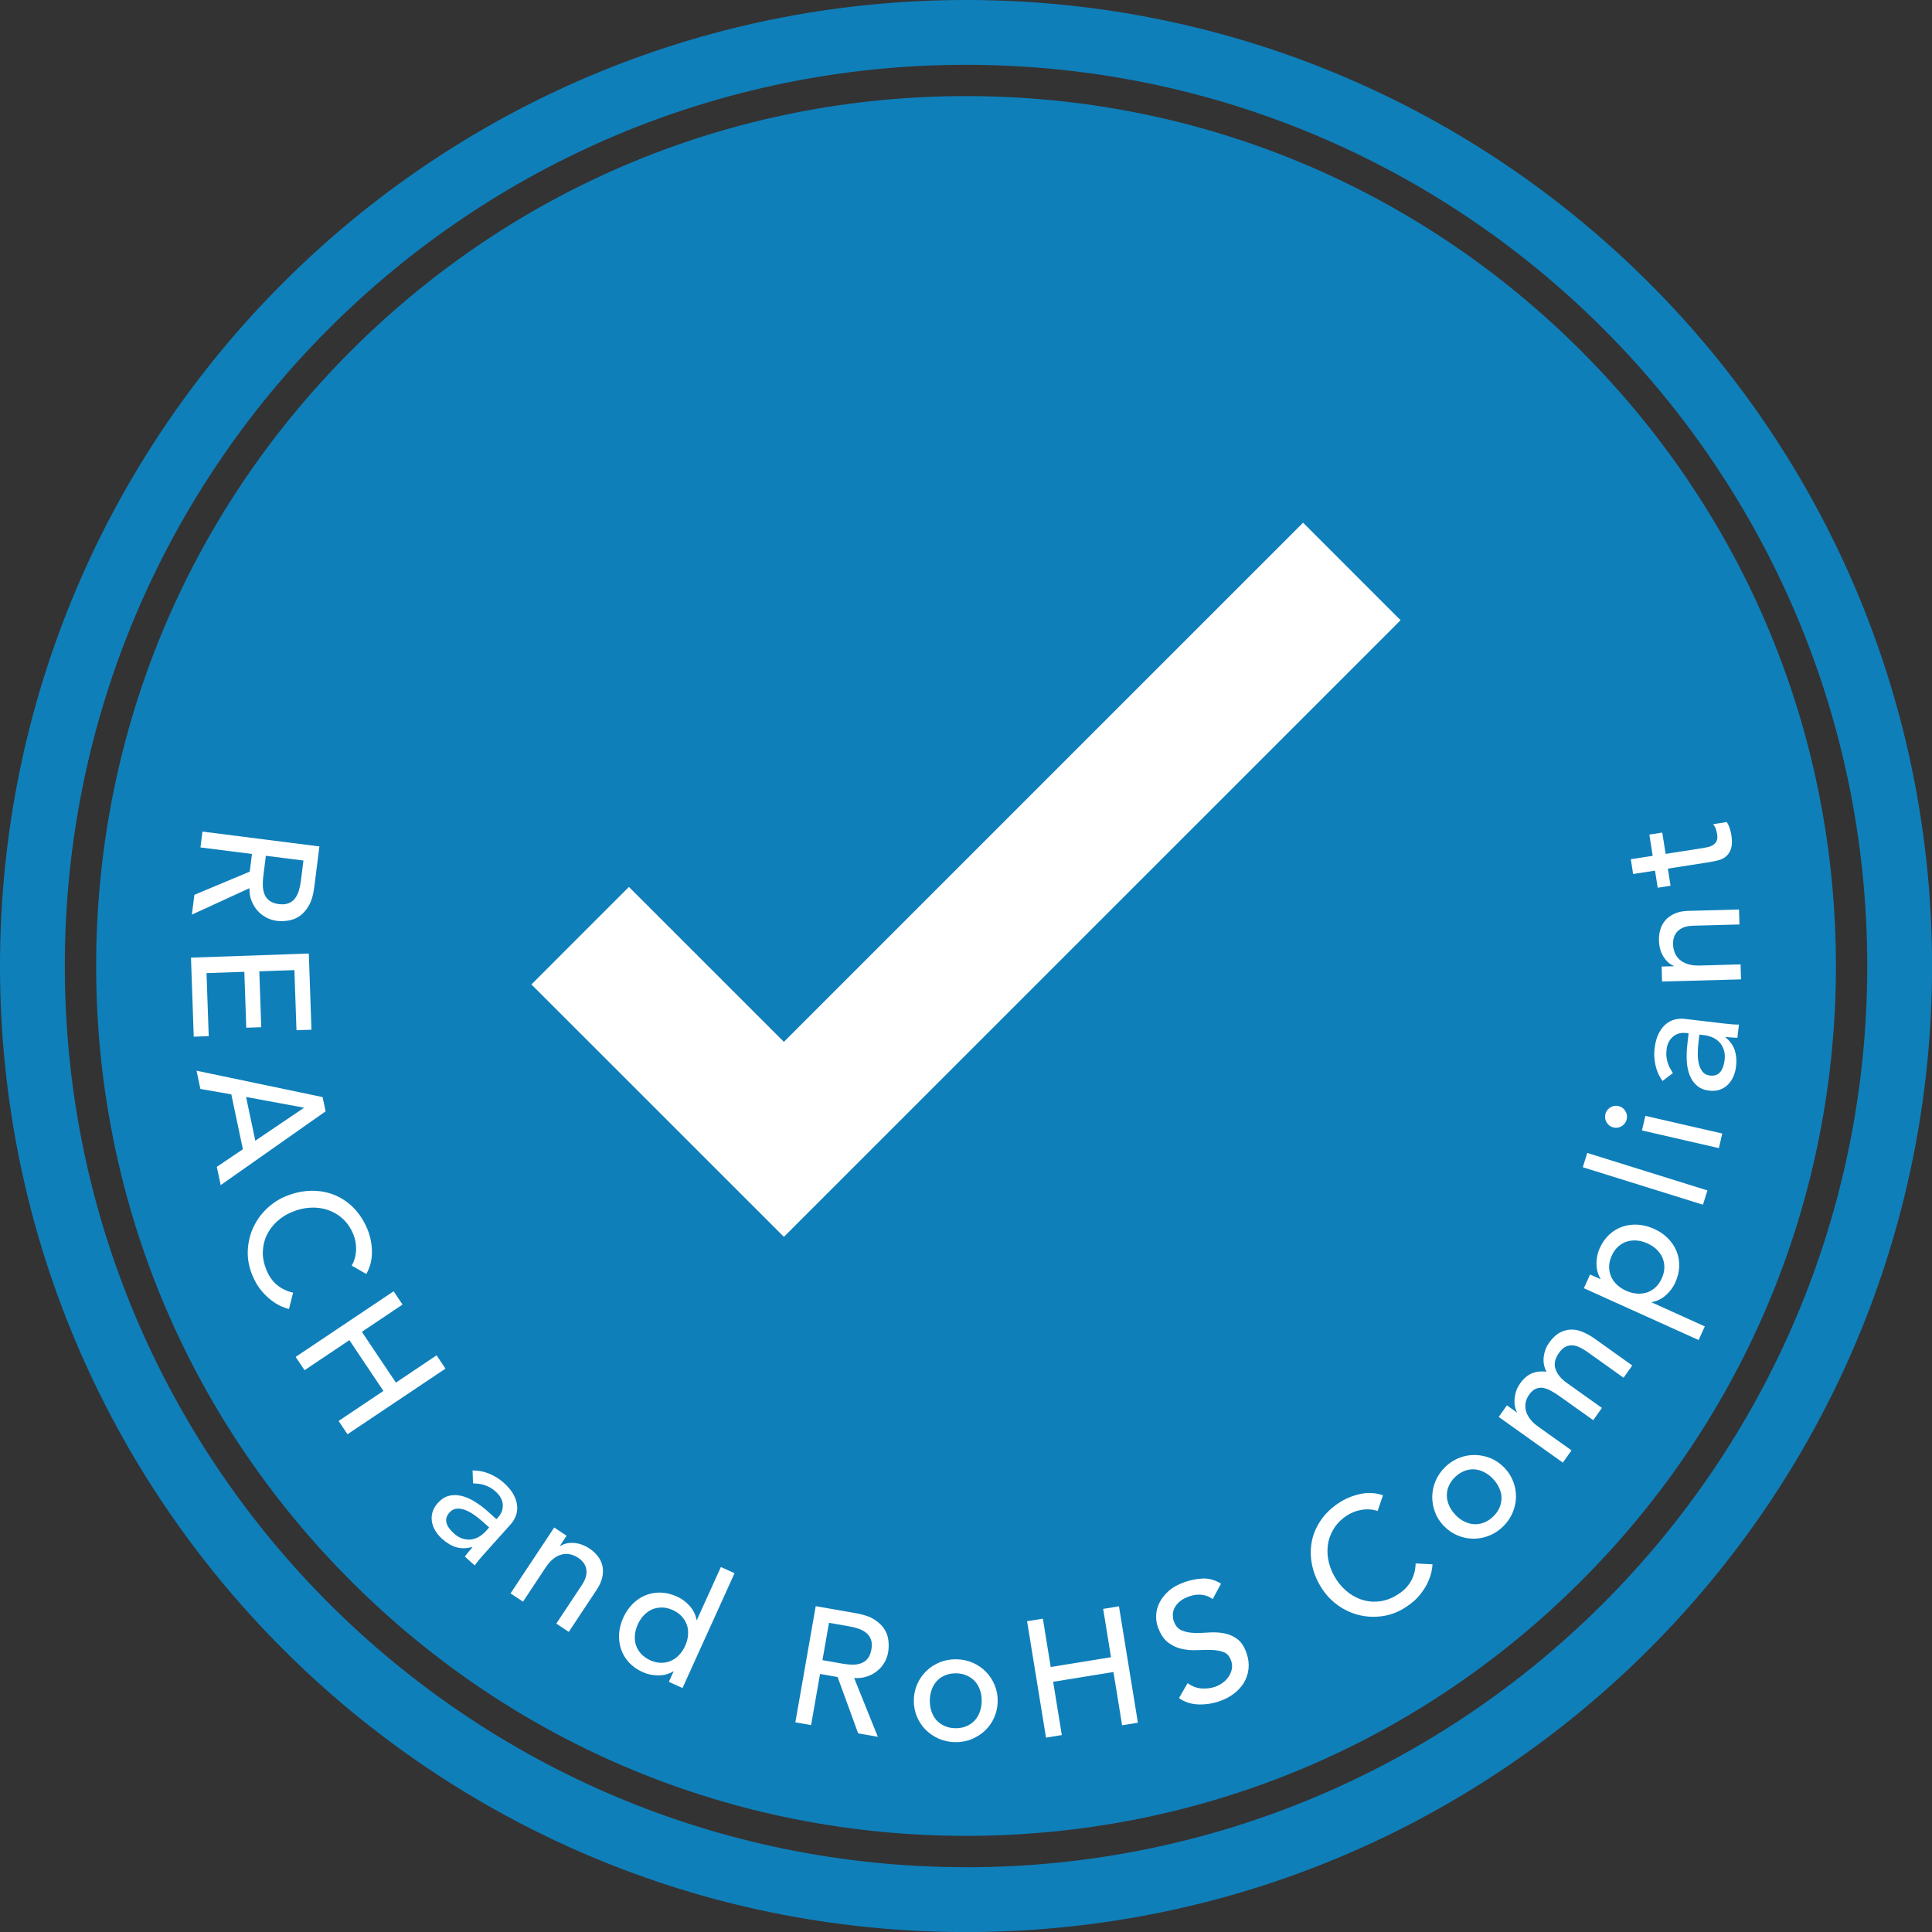 <?xml version="1.0" encoding="UTF-8"?>
<svg id="Layer_2" xmlns="http://www.w3.org/2000/svg" viewBox="0 0 308.23 308.23">
  <rect x="0" y="0" width="308.23" height="308.23" fill="#333333" stroke="none"/>
  <defs>
    <style>
      .cls-1 {
        fill: none;
        stroke: #fff;
        stroke-miterlimit: 10;
        stroke-width: 22px;
      }

      .cls-2 {
        fill: #fff;
      }

      .cls-3 {
        fill: #0f7fba;
      }
    </style>
  </defs>
  <g id="Layer_1-2" data-name="Layer_1">
    <g>
      <path class="cls-3" d="M154.12,0C69,0,0,69,0,154.12s69,154.12,154.12,154.12,154.12-69,154.12-154.12S239.23,0,154.12,0ZM154.12,297.89c-79.41,0-143.78-64.37-143.78-143.78S74.71,10.34,154.12,10.34s143.78,64.37,143.78,143.78-64.37,143.78-143.78,143.78Z"/>
      <path class="cls-3" d="M252.25,55.98c-26.21-26.21-61.06-40.65-98.13-40.65s-71.92,14.44-98.13,40.65c-26.21,26.21-40.65,61.06-40.65,98.13s14.44,71.92,40.65,98.13c26.21,26.21,61.06,40.65,98.13,40.65s71.92-14.44,98.13-40.65c26.21-26.21,40.65-61.06,40.65-98.13s-14.44-71.92-40.65-98.13Z"/>
      <g>
        <path class="cls-2" d="M50.96,135.03l-.83,6.56c-.15,1.2-.44,2.16-.86,2.89-.42.73-.91,1.29-1.47,1.67s-1.16.62-1.81.72c-.65.1-1.26.11-1.84.04-.6-.08-1.16-.26-1.69-.54-.53-.28-.99-.65-1.39-1.1-.4-.45-.71-.98-.95-1.59-.24-.61-.34-1.27-.32-1.98l-9.19,4.22.4-3.16,8.83-3.7.36-2.82-8.22-1.04.32-2.53,18.66,2.37ZM42.42,136.52l-.42,3.32c-.06.49-.08.98-.07,1.48.02.49.11.94.27,1.35s.43.75.79,1.03c.37.28.87.46,1.5.54.63.08,1.16.03,1.58-.15.42-.18.77-.44,1.02-.79s.46-.76.6-1.24c.14-.47.24-.96.3-1.45l.42-3.32-6.01-.76Z"/>
        <path class="cls-2" d="M49.27,152.15l.42,12.13-2.39.08-.33-9.59-5.6.19.31,8.92-2.39.08-.31-8.92-6.03.21.35,10.06-2.39.08-.44-12.61,18.8-.65Z"/>
        <path class="cls-2" d="M51.47,175.04l.48,2.26-16.74,11.77-.62-2.91,4.16-2.81-1.85-8.76-4.93-.86-.62-2.91,20.12,4.21ZM40.74,181.98l7.72-5.22v-.05s-9.2-1.7-9.2-1.7l1.47,6.97Z"/>
        <path class="cls-2" d="M56.12,201.89c.43-.76.66-1.58.69-2.48s-.13-1.74-.46-2.54c-.41-.98-.97-1.79-1.67-2.43-.7-.64-1.49-1.11-2.36-1.4-.87-.3-1.8-.42-2.79-.37-.99.05-1.97.28-2.95.69-.92.38-1.72.89-2.41,1.53s-1.23,1.36-1.62,2.18c-.39.82-.59,1.7-.62,2.65s.18,1.93.6,2.95c.42,1,.99,1.79,1.71,2.37.72.58,1.56.98,2.52,1.19l-.66,2.61c-.24-.05-.59-.18-1.06-.36-.47-.19-.99-.48-1.55-.88-.56-.4-1.13-.93-1.7-1.58-.57-.65-1.07-1.48-1.49-2.47-.58-1.37-.83-2.72-.77-4.04s.35-2.55.88-3.68c.52-1.13,1.24-2.13,2.13-2.98.9-.86,1.89-1.52,2.99-1.97,1.34-.56,2.67-.86,3.99-.9s2.56.17,3.72.62c1.16.45,2.2,1.13,3.12,2.05.92.92,1.67,2.05,2.23,3.39.48,1.14.73,2.36.75,3.65s-.28,2.47-.9,3.56l-2.32-1.33Z"/>
        <path class="cls-2" d="M62.8,206.01l1.42,2.12-6.49,4.35,5.43,8.1,6.49-4.35,1.42,2.12-15.63,10.47-1.42-2.12,7.15-4.79-5.43-8.1-7.15,4.79-1.42-2.12,15.63-10.47Z"/>
        <path class="cls-2" d="M75.4,234.6c.92-.01,1.81.16,2.67.52s1.63.84,2.29,1.43c.69.62,1.2,1.23,1.54,1.84.34.62.54,1.21.6,1.78.06.57,0,1.12-.19,1.63s-.46.97-.83,1.38l-4.29,4.79c-.3.33-.56.64-.8.93s-.45.57-.65.85l-1.58-1.42c.39-.51.79-1,1.22-1.48l-.04-.04c-.94.25-1.79.26-2.56.03s-1.5-.67-2.22-1.31c-.44-.39-.8-.82-1.09-1.29-.29-.47-.48-.96-.56-1.47-.08-.5-.06-1.01.09-1.51.14-.5.42-.98.83-1.45.54-.61,1.13-.99,1.77-1.16.64-.17,1.3-.17,2,0,.7.16,1.41.47,2.14.92.73.45,1.45.99,2.16,1.63l1.3,1.17.36-.4c.21-.24.38-.52.5-.84.12-.32.17-.66.16-1.02-.01-.36-.11-.71-.29-1.08-.18-.36-.46-.71-.84-1.05-.34-.31-.67-.54-.99-.71-.32-.17-.62-.29-.92-.38s-.59-.15-.88-.17c-.29-.02-.57-.04-.83-.07l-.08-2.06ZM77.09,242.83c-.42-.38-.87-.74-1.36-1.09s-.97-.62-1.45-.81c-.48-.19-.94-.28-1.39-.24-.44.03-.83.23-1.16.6-.49.54-.65,1.09-.5,1.65.15.56.54,1.12,1.16,1.68.49.44.98.73,1.47.87.49.14.96.18,1.41.1.45-.08.86-.23,1.24-.47s.71-.52,1-.84l.53-.59-.95-.85Z"/>
        <path class="cls-2" d="M88.4,243.69l1.99,1.32-1.07,1.62.04.03c.62-.39,1.36-.56,2.21-.5.85.06,1.68.37,2.49.9.5.33.93.73,1.3,1.19.36.46.61.97.74,1.53.13.55.13,1.16,0,1.8-.13.65-.43,1.32-.88,2.01l-4.48,6.76-1.99-1.32,4.11-6.2c.32-.49.53-.95.63-1.38.1-.44.11-.83.03-1.2-.08-.36-.23-.68-.46-.97-.22-.29-.49-.53-.8-.74-.41-.27-.84-.46-1.28-.56-.44-.1-.89-.1-1.35.02-.46.11-.91.34-1.35.69s-.86.82-1.26,1.43l-3.58,5.41-1.99-1.32,6.96-10.5Z"/>
        <path class="cls-2" d="M108.89,269.31l-2.18-.99.75-1.65-.05-.02c-.7.42-1.49.64-2.38.64s-1.72-.17-2.49-.52c-.89-.4-1.62-.92-2.2-1.55s-1-1.34-1.26-2.12c-.26-.78-.36-1.59-.31-2.44.05-.85.28-1.7.66-2.56.39-.86.88-1.59,1.49-2.2.61-.61,1.29-1.07,2.04-1.38.75-.31,1.56-.46,2.42-.44.86.02,1.73.23,2.62.63.82.37,1.52.9,2.09,1.57.57.68.91,1.4,1.03,2.17l.05.02,3.84-8.47,2.18.99-8.29,18.29ZM103.72,264.87c.58.26,1.15.4,1.71.41.56.01,1.08-.08,1.56-.29.48-.2.92-.51,1.32-.92.4-.41.73-.91,1-1.49.26-.58.42-1.16.46-1.73.04-.57-.01-1.1-.18-1.6-.17-.49-.44-.95-.81-1.36-.38-.41-.86-.75-1.44-1.02-.58-.26-1.15-.4-1.71-.41-.56,0-1.08.09-1.56.29-.48.2-.92.51-1.32.92-.4.41-.73.91-1,1.49-.26.58-.42,1.16-.46,1.73-.05.57.01,1.11.18,1.6.17.49.44.95.81,1.36.38.41.86.75,1.44,1.02Z"/>
        <path class="cls-2" d="M130.14,256.25l6.52,1.14c1.19.21,2.13.54,2.85,1,.71.46,1.25.97,1.6,1.55.36.57.57,1.19.63,1.84.07.65.05,1.26-.05,1.84-.1.59-.31,1.15-.61,1.66-.31.51-.69.96-1.17,1.33-.47.38-1.02.67-1.64.87-.62.21-1.29.28-2,.23l3.78,9.38-3.14-.55-3.28-8.99-2.8-.49-1.43,8.16-2.51-.44,3.25-18.53ZM131.22,264.86l3.3.58c.49.08.98.13,1.47.14.49,0,.95-.06,1.36-.21.41-.14.77-.39,1.06-.74.29-.35.5-.84.61-1.47.11-.63.09-1.16-.07-1.59-.16-.43-.41-.79-.75-1.06-.34-.28-.74-.49-1.21-.66-.47-.16-.94-.29-1.43-.37l-3.3-.58-1.05,5.97Z"/>
        <path class="cls-2" d="M145.79,271.24c.01-.92.2-1.78.55-2.57.36-.79.84-1.49,1.45-2.08.61-.59,1.33-1.06,2.14-1.39s1.7-.49,2.64-.48,1.81.2,2.62.55c.81.36,1.51.84,2.11,1.45.59.61,1.06,1.32,1.39,2.12.33.8.5,1.66.48,2.58-.01.92-.2,1.78-.55,2.58s-.84,1.49-1.45,2.08c-.61.58-1.33,1.04-2.14,1.38s-1.7.49-2.64.48c-.94-.01-1.81-.2-2.62-.55-.81-.36-1.51-.84-2.11-1.44-.59-.6-1.06-1.31-1.39-2.12-.33-.81-.5-1.68-.48-2.6ZM148.34,271.28c0,.64.08,1.23.27,1.77.19.54.46,1.01.8,1.39.35.39.78.69,1.29.92.51.23,1.08.35,1.72.36.64,0,1.21-.09,1.73-.31.52-.21.95-.51,1.31-.88.36-.38.64-.83.84-1.37.2-.54.31-1.12.32-1.76,0-.64-.08-1.23-.27-1.77s-.46-1.01-.8-1.39c-.35-.38-.78-.69-1.29-.92s-1.08-.35-1.72-.36c-.64,0-1.21.09-1.73.31-.52.21-.96.51-1.31.88-.36.38-.64.83-.84,1.37-.2.54-.31,1.12-.32,1.76Z"/>
        <path class="cls-2" d="M163.86,258.65l2.52-.41,1.25,7.71,9.62-1.56-1.25-7.71,2.52-.41,3.02,18.57-2.52.41-1.38-8.5-9.62,1.56,1.38,8.5-2.52.41-3.02-18.57Z"/>
        <path class="cls-2" d="M189.46,268.51c.66.5,1.39.79,2.17.86.79.07,1.54-.02,2.26-.27.4-.14.79-.35,1.16-.62.38-.27.69-.59.95-.96.25-.37.43-.78.52-1.22.09-.45.05-.91-.12-1.39-.24-.69-.64-1.13-1.2-1.34-.56-.21-1.21-.32-1.93-.34-.73-.02-1.51,0-2.35.03-.84.04-1.65-.03-2.44-.21-.78-.18-1.51-.53-2.18-1.05-.67-.53-1.21-1.37-1.61-2.52-.18-.52-.26-1.11-.24-1.77s.19-1.32.51-1.98c.32-.65.8-1.28,1.44-1.87.65-.59,1.51-1.07,2.58-1.45.97-.34,1.94-.53,2.92-.57.98-.04,1.95.23,2.9.82l-1.33,2.46c-.46-.36-1.02-.59-1.67-.68-.65-.09-1.33-.01-2.03.23-.67.23-1.2.52-1.58.85s-.66.68-.83,1.05c-.17.37-.26.73-.25,1.09s.05.67.14.94c.26.75.68,1.25,1.26,1.5.58.25,1.23.39,1.96.41.73.03,1.51,0,2.34-.06s1.63-.03,2.4.11c.77.13,1.48.43,2.13.89.65.46,1.16,1.22,1.53,2.29.3.85.4,1.68.32,2.48s-.33,1.53-.71,2.19c-.39.66-.92,1.25-1.58,1.76s-1.42.92-2.28,1.22c-1.14.4-2.29.57-3.45.53-1.16-.04-2.19-.38-3.08-1.01l1.39-2.4Z"/>
        <path class="cls-2" d="M219.8,241.07c-.83-.28-1.68-.34-2.57-.19s-1.69.46-2.41.95c-.88.59-1.57,1.29-2.06,2.11-.49.81-.8,1.67-.92,2.59-.12.91-.06,1.85.18,2.81s.66,1.88,1.25,2.76c.55.82,1.21,1.51,1.97,2.07.76.56,1.58.95,2.45,1.17.88.22,1.78.25,2.72.09s1.86-.55,2.77-1.16c.9-.6,1.56-1.32,1.99-2.14s.66-1.72.68-2.7l2.69.14c0,.24-.06.61-.15,1.11-.09.5-.28,1.06-.56,1.69-.28.63-.69,1.29-1.22,1.97-.53.69-1.24,1.33-2.14,1.94-1.23.83-2.5,1.35-3.81,1.54-1.31.2-2.57.15-3.78-.14-1.21-.29-2.33-.8-3.34-1.51-1.01-.71-1.85-1.56-2.52-2.55-.81-1.21-1.36-2.45-1.65-3.74s-.33-2.54-.12-3.77c.21-1.22.68-2.38,1.4-3.46.72-1.08,1.68-2.03,2.89-2.84,1.03-.69,2.17-1.17,3.43-1.45s2.48-.21,3.67.19l-.86,2.53Z"/>
        <path class="cls-2" d="M230.34,243.44c-.64-.66-1.11-1.4-1.41-2.22-.3-.81-.44-1.65-.43-2.5.02-.85.2-1.68.55-2.5.35-.81.86-1.54,1.54-2.2.68-.65,1.43-1.13,2.26-1.45s1.67-.46,2.52-.44c.85.02,1.68.2,2.48.53s1.52.84,2.16,1.5c.64.67,1.11,1.41,1.42,2.23.31.82.45,1.65.43,2.5-.02.85-.21,1.67-.56,2.49-.35.81-.86,1.54-1.54,2.2-.68.65-1.43,1.13-2.26,1.45s-1.66.47-2.51.45c-.85-.01-1.67-.19-2.48-.53-.81-.34-1.53-.85-2.17-1.51ZM232.18,241.67c.44.46.92.82,1.43,1.07s1.03.4,1.55.43,1.04-.05,1.57-.25c.52-.2,1.02-.51,1.48-.96.46-.44.8-.92,1.02-1.44s.32-1.03.32-1.55-.13-1.04-.36-1.57c-.23-.52-.57-1.02-1.01-1.48-.44-.46-.92-.82-1.43-1.07-.51-.25-1.03-.4-1.55-.43-.52-.03-1.04.05-1.56.25-.52.2-1.02.52-1.48.96-.46.44-.8.92-1.02,1.44s-.32,1.03-.31,1.55c0,.52.13,1.04.36,1.57.23.53.57,1.02,1.01,1.48Z"/>
        <path class="cls-2" d="M239.12,226.03l1.29-1.82,1.6,1.14.03-.04c-.11-.15-.21-.39-.3-.72-.09-.34-.13-.71-.12-1.13s.08-.87.21-1.35c.14-.48.37-.95.7-1.41.54-.77,1.16-1.29,1.85-1.59.69-.29,1.47-.38,2.34-.26-.4-.79-.54-1.59-.43-2.42s.39-1.56.83-2.18c.56-.79,1.16-1.35,1.78-1.67s1.25-.47,1.88-.46c.63.01,1.26.16,1.87.44s1.22.62,1.79,1.03l5.97,4.26-1.39,1.95-5.71-4.07c-.39-.28-.78-.52-1.18-.72-.4-.21-.79-.33-1.18-.37-.39-.04-.77.03-1.14.2s-.73.49-1.07.97c-.67.94-.86,1.81-.57,2.63.29.82.89,1.55,1.8,2.19l5.6,3.99-1.39,1.95-5.37-3.82c-.49-.35-.96-.64-1.4-.88s-.86-.39-1.27-.45c-.4-.06-.79,0-1.15.16s-.72.48-1.06.96c-.25.35-.42.73-.51,1.15-.09.42-.09.85,0,1.29.1.44.31.88.63,1.33.32.45.77.88,1.35,1.29l5.32,3.79-1.39,1.95-10.26-7.31Z"/>
        <path class="cls-2" d="M252.7,205.51l.98-2.18,1.65.74.02-.05c-.42-.7-.64-1.49-.65-2.38,0-.89.16-1.72.51-2.49.4-.89.92-1.62,1.55-2.2s1.34-1,2.11-1.26c.78-.26,1.6-.36,2.46-.3.86.06,1.71.28,2.55.66.86.38,1.59.88,2.2,1.49s1.07,1.29,1.38,2.04c.31.75.46,1.56.44,2.41-.02.86-.23,1.73-.63,2.62-.37.82-.9,1.52-1.57,2.09-.67.57-1.4.91-2.17,1.03l-.02.05,8.47,3.83-.98,2.18-18.31-8.27ZM257.13,200.34c-.26.58-.4,1.15-.41,1.71,0,.56.09,1.08.29,1.56.2.48.51.92.92,1.32.41.4.91.73,1.49.99.58.26,1.16.42,1.73.46.57.04,1.11-.02,1.6-.18s.95-.44,1.36-.81c.41-.38.75-.86,1.01-1.44.26-.58.4-1.15.41-1.71s-.09-1.08-.29-1.56c-.2-.48-.51-.92-.92-1.32-.41-.4-.91-.73-1.49-.99-.58-.26-1.16-.42-1.73-.46-.57-.04-1.1.02-1.6.18s-.95.44-1.36.81-.75.86-1.01,1.44Z"/>
        <path class="cls-2" d="M252.52,186.22l.71-2.28,19.17,5.98-.71,2.28-19.17-5.98Z"/>
        <path class="cls-2" d="M257.43,179.88c-.47-.11-.83-.37-1.09-.78-.26-.41-.33-.85-.23-1.32.11-.47.37-.83.78-1.09s.85-.34,1.32-.23c.47.11.83.37,1.09.78.26.41.33.85.23,1.32-.11.47-.37.83-.78,1.09-.41.26-.85.34-1.32.23ZM261.96,180.35l.54-2.33,12.27,2.82-.54,2.33-12.27-2.82Z"/>
        <path class="cls-2" d="M265.23,172.45c-.54-.74-.91-1.57-1.11-2.48s-.26-1.81-.15-2.69c.11-.91.31-1.69.62-2.32.31-.63.68-1.14,1.11-1.51.44-.38.92-.64,1.44-.78.53-.14,1.06-.18,1.61-.12l6.39.75c.44.05.85.09,1.22.12.37.03.73.04,1.07.04l-.25,2.11c-.64-.02-1.28-.07-1.91-.14v.05c.74.62,1.24,1.31,1.49,2.07.25.76.32,1.62.21,2.57-.07.58-.21,1.12-.43,1.63-.22.51-.51.94-.88,1.3-.36.36-.79.63-1.28.8-.49.17-1.05.22-1.66.15-.81-.09-1.46-.35-1.97-.78-.5-.42-.89-.97-1.16-1.63-.27-.67-.43-1.42-.48-2.28-.05-.85-.02-1.76.09-2.71l.2-1.74-.53-.06c-.32-.04-.64-.01-.97.07s-.64.24-.92.46c-.28.22-.52.5-.72.85-.19.35-.32.78-.38,1.29-.05.46-.06.86,0,1.22.05.35.12.68.22.97.1.3.22.57.37.82.15.25.29.49.42.72l-1.64,1.25ZM270.97,166.32c-.07.56-.1,1.14-.11,1.74,0,.6.05,1.15.17,1.65.12.51.32.93.6,1.28.28.34.67.54,1.16.6.72.08,1.27-.1,1.64-.54.37-.45.61-1.08.71-1.91.08-.65.03-1.22-.14-1.7-.17-.48-.41-.89-.73-1.21-.32-.32-.69-.57-1.1-.74-.42-.17-.84-.29-1.26-.34l-.79-.09-.15,1.27Z"/>
        <path class="cls-2" d="M265.16,156.59l-.06-2.39,1.94-.05v-.05c-.68-.28-1.24-.79-1.68-1.52-.44-.73-.67-1.58-.69-2.56-.02-.6.06-1.19.23-1.75.17-.56.45-1.06.82-1.48.38-.43.87-.77,1.47-1.04.6-.26,1.32-.41,2.15-.43l8.1-.22.07,2.39-7.44.2c-.58.02-1.08.11-1.49.28-.41.17-.74.39-.99.66-.25.27-.43.58-.53.93-.11.35-.15.71-.14,1.08.01.5.11.96.28,1.38.17.42.43.79.79,1.1.35.31.8.54,1.33.71.54.16,1.17.23,1.89.21l6.48-.18.07,2.39-12.59.34Z"/>
        <path class="cls-2" d="M265.2,132.84l.53,3.39,5.64-.88c.35-.05.69-.12,1.03-.19.34-.07.63-.18.89-.34.25-.16.45-.37.57-.63.13-.26.16-.62.09-1.08-.04-.28-.11-.56-.21-.85-.1-.29-.24-.54-.42-.77l2.15-.34c.2.26.37.6.5,1.04.13.44.21.78.25,1.02.14.91.12,1.63-.05,2.17-.18.54-.45.96-.81,1.26-.37.3-.79.51-1.29.63s-.99.22-1.5.3l-6.48,1.01.43,2.73-2.05.32-.43-2.73-3.49.54-.37-2.36,3.49-.54-.53-3.39,2.05-.32Z"/>
      </g>
      <polyline class="cls-1" points="92.56 149.28 125.06 181.77 215.67 91.17"/>
    </g>
  </g>
</svg>